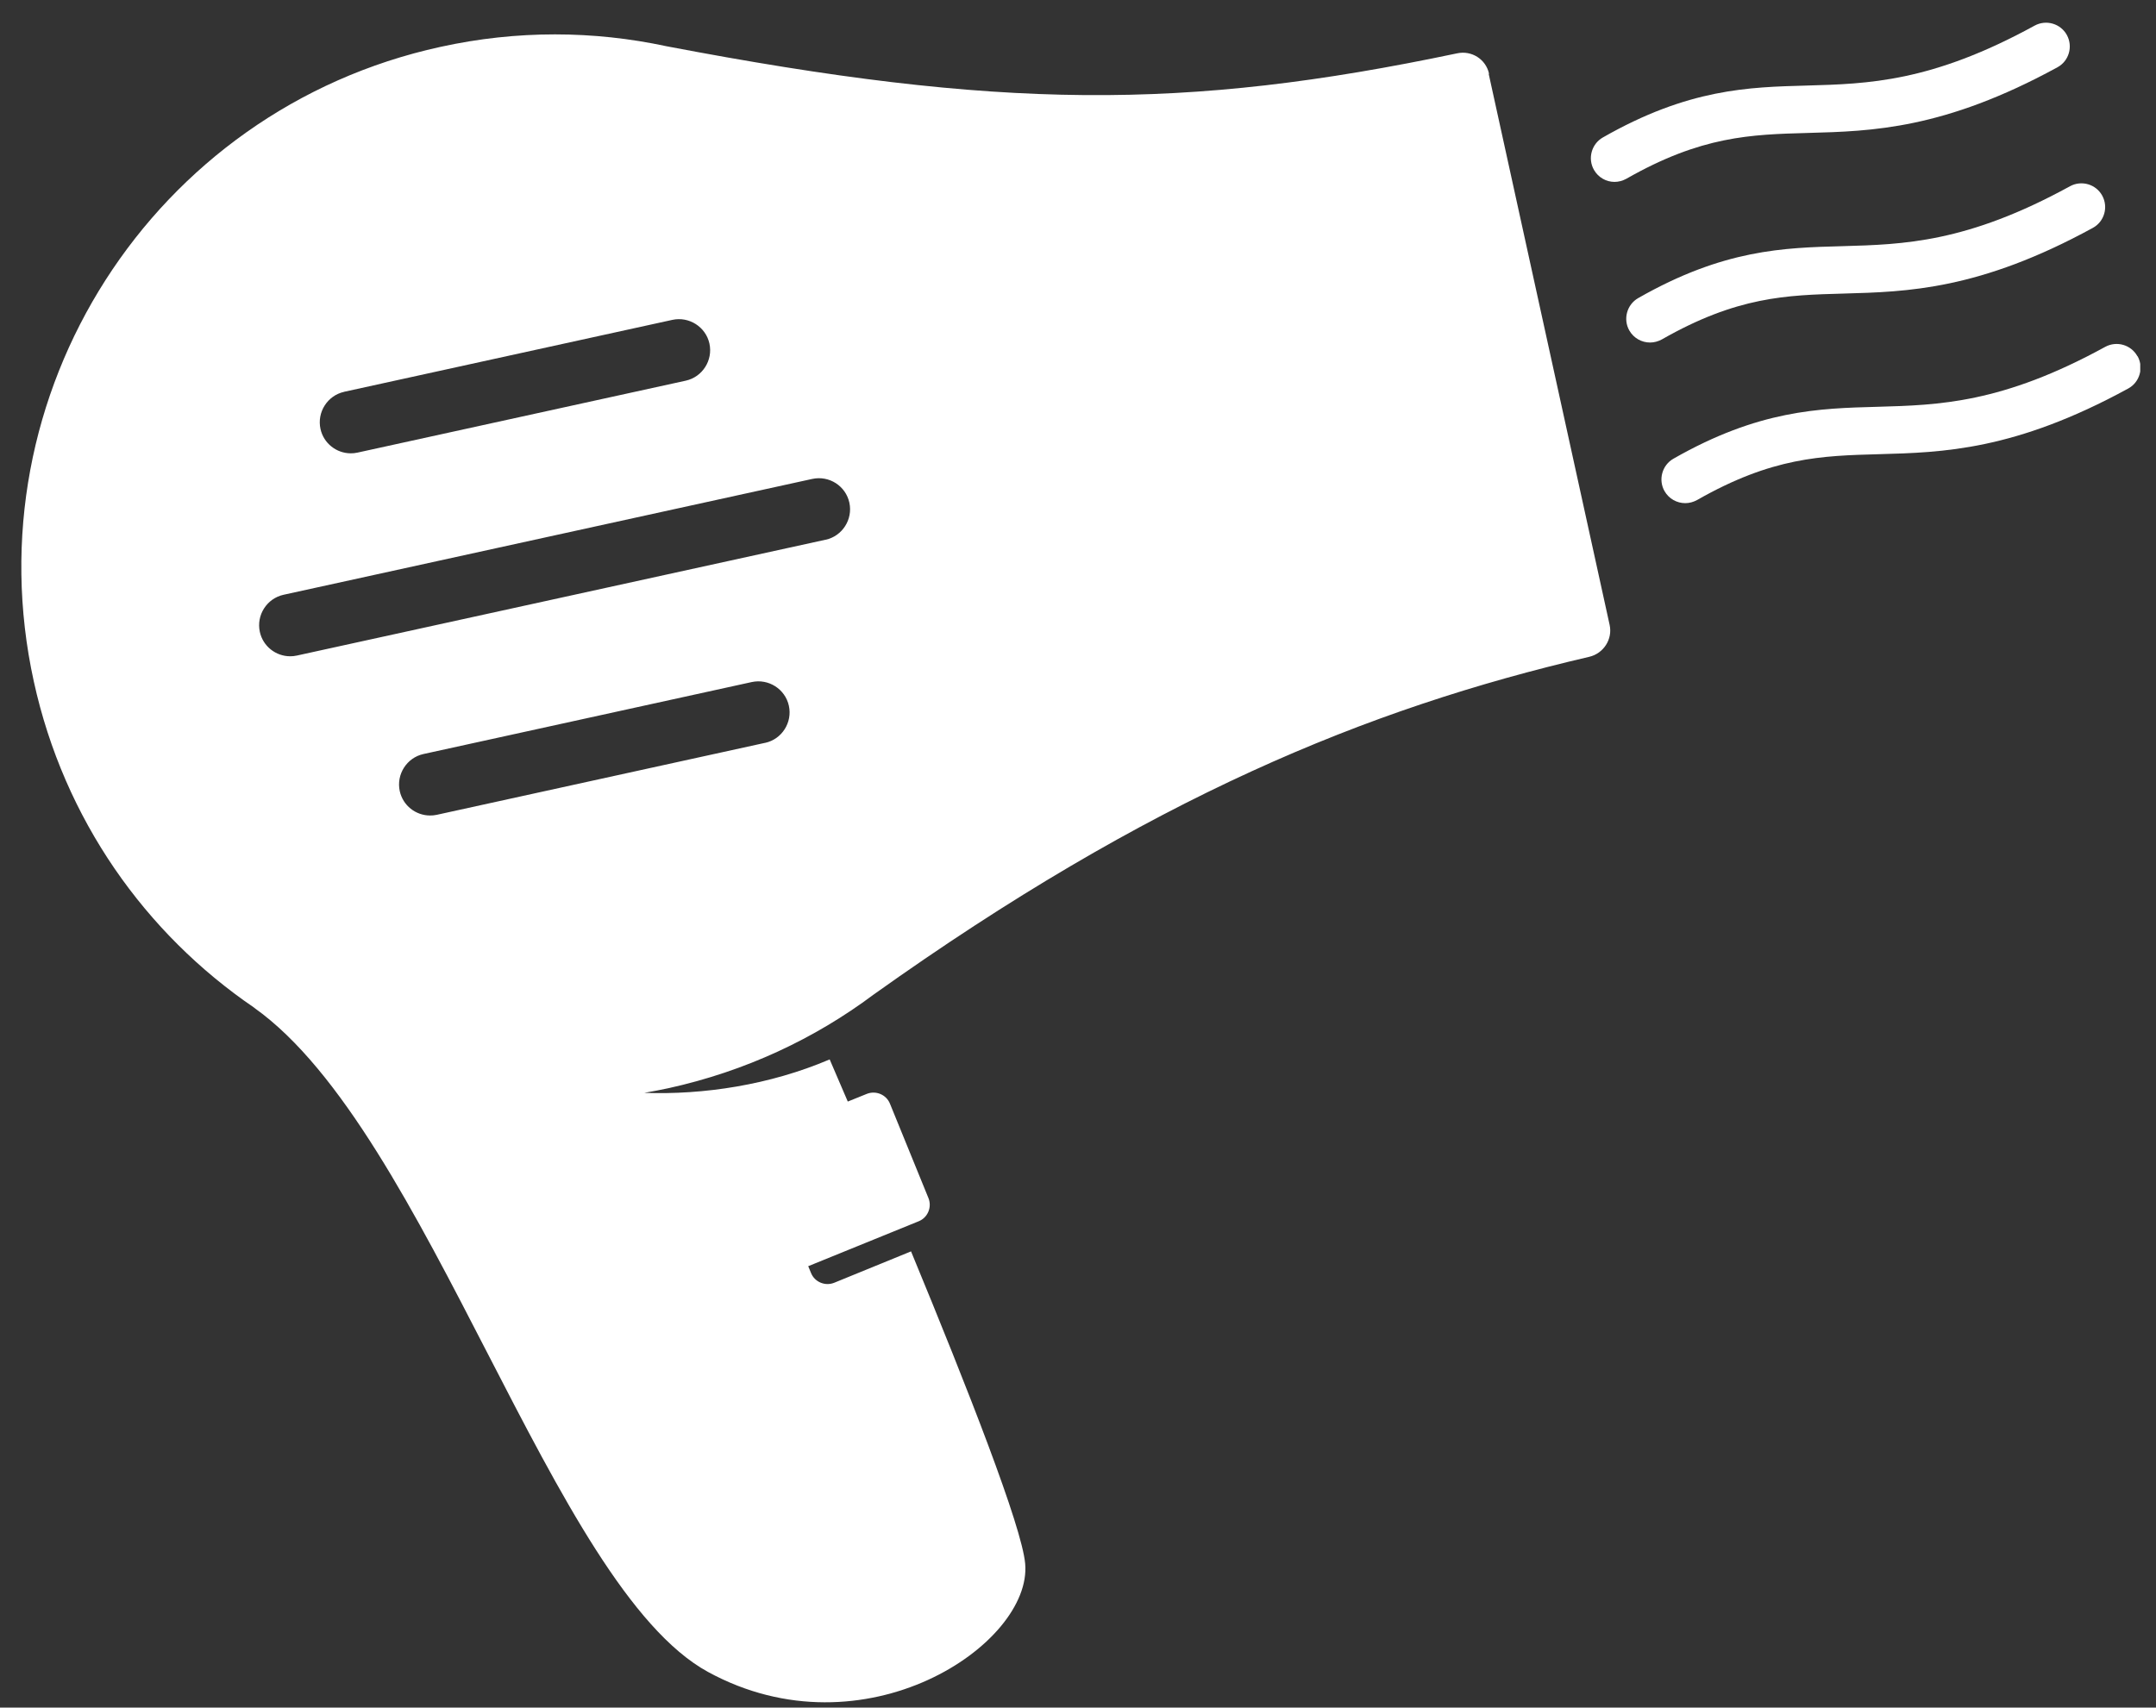 <svg xmlns="http://www.w3.org/2000/svg" width="77" height="61" viewBox="0 0 77 61" fill="none"><rect x="0" y="0" width="77" height="61" fill="#333333" stroke="none"/><g id="Layer_1" clip-path="url(#clip0_517_2886)"><path id="Vector" d="M53.18 2.633C53.068 2.116 52.558 1.793 52.041 1.905C42.302 3.952 35.705 3.921 23.793 1.65C21.21 1.096 18.472 1.071 15.728 1.675C5.453 3.921 -1.045 14.078 1.208 24.347C2.291 29.282 5.198 33.352 9.069 35.991C9.069 35.991 9.081 35.997 9.081 36.003C15.323 40.434 19.711 56.683 25.287 59.727C30.863 62.77 36.875 58.737 36.613 55.856C36.495 54.53 34.572 49.626 32.537 44.703L29.793 45.824C29.469 45.954 29.096 45.799 28.965 45.475L28.865 45.232L32.811 43.627C33.135 43.496 33.29 43.123 33.159 42.799L31.784 39.426C31.653 39.102 31.28 38.947 30.956 39.077L30.278 39.351C30.054 38.828 29.836 38.324 29.631 37.845C27.49 38.76 25.125 39.115 23.009 39.04C23.302 38.99 23.588 38.934 23.88 38.872C26.619 38.268 29.096 37.105 31.199 35.53C41.038 28.516 48.799 25.317 56.759 23.463C57.269 23.345 57.599 22.834 57.487 22.324L53.168 2.639L53.18 2.633ZM12.286 13.997L24.011 11.427C24.608 11.296 25.206 11.676 25.337 12.273C25.467 12.871 25.088 13.468 24.49 13.599L12.765 16.169C12.684 16.188 12.603 16.194 12.529 16.194C12.018 16.194 11.558 15.839 11.446 15.323C11.315 14.725 11.695 14.128 12.292 13.997H12.286ZM27.322 26.537L15.597 29.108C15.516 29.126 15.435 29.132 15.36 29.132C14.85 29.132 14.39 28.778 14.277 28.261C14.147 27.664 14.527 27.066 15.124 26.936L26.849 24.365C27.446 24.235 28.044 24.614 28.174 25.212C28.305 25.809 27.925 26.407 27.328 26.537H27.322ZM29.481 19.281L10.6 23.419C10.519 23.438 10.438 23.444 10.363 23.444C9.853 23.444 9.392 23.089 9.28 22.573C9.149 21.975 9.529 21.378 10.127 21.247L29.008 17.109C29.612 16.978 30.203 17.358 30.334 17.955C30.465 18.553 30.085 19.15 29.488 19.281H29.481Z" fill="white"></path><path id="Vector_2" d="M64.575 4.749C66.853 4.687 69.43 4.618 73.481 2.403C73.892 2.179 74.041 1.662 73.817 1.251C73.593 0.841 73.076 0.691 72.666 0.915C68.975 2.938 66.716 2.994 64.532 3.056C62.447 3.112 60.294 3.168 57.244 4.911C56.84 5.141 56.696 5.664 56.927 6.068C57.082 6.342 57.368 6.498 57.661 6.498C57.804 6.498 57.947 6.46 58.084 6.386C60.767 4.855 62.528 4.805 64.575 4.749Z" fill="white"></path><path id="Vector_3" d="M65.839 10.487C68.116 10.425 70.693 10.356 74.744 8.141C75.155 7.917 75.304 7.4 75.08 6.989C74.856 6.579 74.34 6.429 73.929 6.653C70.239 8.676 67.979 8.732 65.795 8.794C63.71 8.85 61.557 8.906 58.507 10.649C58.103 10.879 57.96 11.402 58.19 11.806C58.346 12.08 58.632 12.236 58.931 12.236C59.074 12.236 59.217 12.198 59.354 12.124C62.036 10.593 63.797 10.543 65.845 10.487H65.839Z" fill="white"></path><path id="Vector_4" d="M76.337 12.727C76.113 12.317 75.597 12.167 75.186 12.391C71.496 14.414 69.237 14.47 67.052 14.532C64.967 14.588 62.814 14.644 59.764 16.387C59.36 16.617 59.217 17.14 59.447 17.544C59.603 17.818 59.889 17.974 60.188 17.974C60.331 17.974 60.474 17.936 60.611 17.862C63.293 16.331 65.054 16.281 67.102 16.225C69.38 16.163 71.956 16.094 76.008 13.879C76.418 13.655 76.568 13.138 76.344 12.727H76.337Z" fill="white"></path></g><defs><clipPath id="clip0_517_2886"><rect width="75.677" height="60" fill="white" transform="translate(0.76 0.81)"></rect></clipPath></defs></svg>